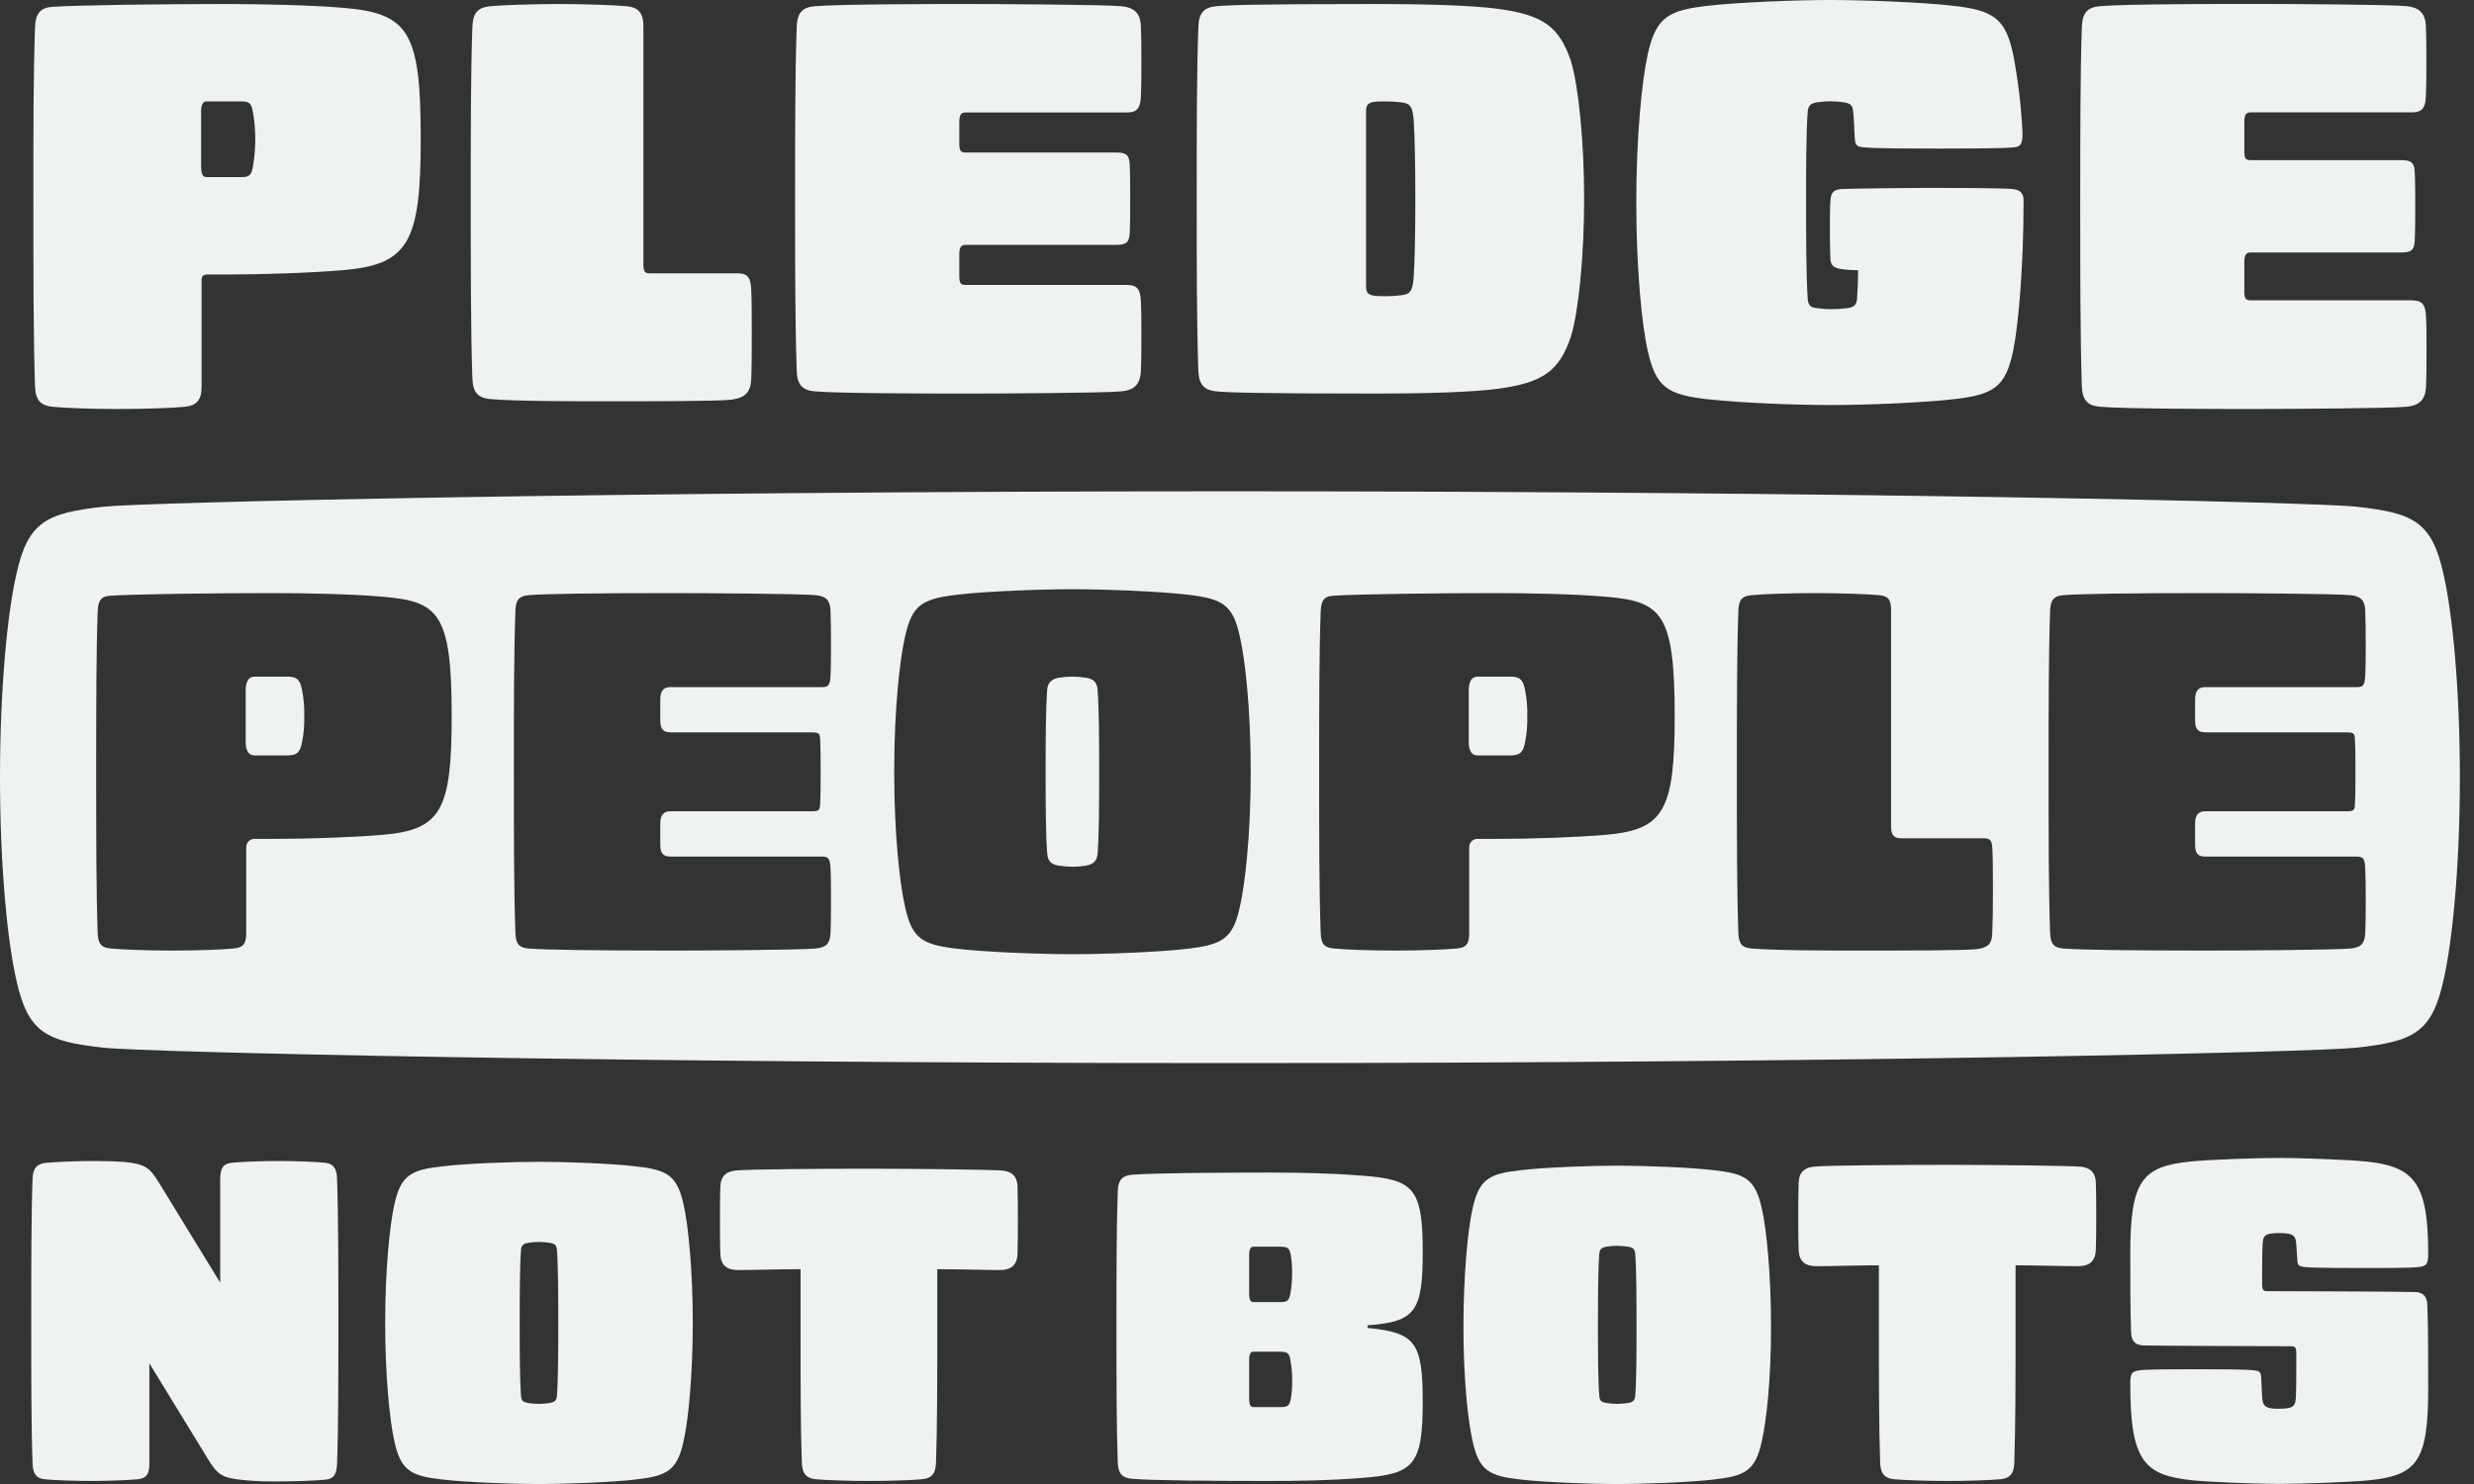 <svg width="80" height="48" viewBox="0 0 80 48" fill="none" xmlns="http://www.w3.org/2000/svg">
<rect x="0" y="0" width="80" height="48" fill="#333333" stroke="none"/>
<g clip-path="url(#clip0_3269_31245)">
<path d="M35.123 21.922C34.976 21.899 34.828 21.887 34.679 21.885C34.531 21.886 34.382 21.898 34.236 21.922C34.059 21.956 33.892 22.028 33.863 22.297C33.812 22.978 33.812 24.029 33.812 24.956C33.812 25.884 33.812 26.935 33.863 27.615C33.886 27.907 34.05 27.963 34.236 27.999C34.382 28.021 34.531 28.033 34.679 28.035C34.827 28.034 34.974 28.021 35.119 27.999C35.299 27.963 35.466 27.893 35.492 27.624C35.543 26.942 35.543 25.89 35.543 24.963C35.543 24.035 35.543 22.984 35.492 22.304C35.467 22.014 35.303 21.958 35.123 21.922Z" fill="#EEF2F2"/>
<path d="M9.294 21.885H8.237C7.945 21.885 7.945 22.233 7.945 22.348V23.973C7.945 24.098 7.945 24.435 8.237 24.435H9.294C9.63 24.435 9.712 24.299 9.769 23.995C9.823 23.721 9.846 23.442 9.838 23.163C9.846 22.881 9.822 22.599 9.767 22.323C9.712 22.02 9.63 21.885 9.294 21.885Z" fill="#EEF2F2"/>
<path d="M48.843 21.885H47.786C47.494 21.885 47.494 22.233 47.494 22.348V23.973C47.494 24.098 47.494 24.435 47.786 24.435H48.843C49.179 24.435 49.261 24.299 49.318 23.995C49.372 23.721 49.395 23.442 49.387 23.163C49.395 22.881 49.371 22.599 49.316 22.323C49.257 22.02 49.175 21.885 48.843 21.885Z" fill="#EEF2F2"/>
<path d="M79.016 18.583C78.643 16.869 78.039 16.592 76.21 16.391C74.881 16.239 59.667 15.891 39.772 15.891C19.912 15.891 4.662 16.244 3.333 16.391C1.504 16.596 0.902 16.869 0.527 18.583C0.249 19.793 0 22.188 0 25.138C0 28.088 0.249 30.483 0.527 31.693C0.9 33.407 1.504 33.684 3.333 33.886C4.662 34.037 19.912 34.386 39.772 34.386C59.631 34.386 74.881 34.034 76.21 33.886C78.039 33.684 78.641 33.407 79.016 31.693C79.294 30.483 79.543 28.088 79.543 25.138C79.543 22.188 79.294 19.793 79.016 18.583ZM12.388 27.001C11.489 27.079 10.026 27.134 8.824 27.134H8.254C8.215 27.13 8.175 27.135 8.138 27.148C8.1 27.162 8.066 27.183 8.038 27.211C8.01 27.239 7.989 27.273 7.976 27.311C7.963 27.349 7.958 27.389 7.962 27.428V30.196C7.962 30.571 7.824 30.653 7.554 30.679C7.231 30.712 6.421 30.746 5.552 30.746C4.737 30.746 3.911 30.712 3.585 30.679C3.315 30.653 3.174 30.571 3.159 30.191C3.11 28.827 3.11 26.951 3.11 24.964C3.11 22.978 3.11 21.119 3.159 19.756C3.176 19.364 3.325 19.281 3.578 19.268C4.384 19.216 6.877 19.184 8.824 19.184C9.902 19.184 11.403 19.214 12.386 19.302C14.185 19.454 14.606 19.829 14.606 23.159C14.606 26.226 14.253 26.836 12.388 27.001ZM21.677 23.689H26.224C26.487 23.689 26.509 23.722 26.52 23.909C26.536 24.242 26.536 24.626 26.536 24.964C26.536 25.303 26.536 25.687 26.52 26.022C26.509 26.207 26.487 26.241 26.224 26.241H21.677C21.351 26.241 21.351 26.529 21.351 26.669V27.311C21.351 27.554 21.406 27.706 21.677 27.706H26.559C26.761 27.706 26.838 27.736 26.855 28.059C26.871 28.383 26.871 28.736 26.871 29.099C26.871 29.463 26.871 29.849 26.855 30.189C26.838 30.529 26.708 30.647 26.38 30.679C25.883 30.729 22.598 30.746 21.76 30.746C19.181 30.746 17.61 30.723 17.089 30.679C16.821 30.653 16.682 30.571 16.667 30.191C16.616 28.827 16.616 26.951 16.616 24.964C16.616 22.978 16.616 21.103 16.667 19.738C16.682 19.363 16.821 19.277 17.091 19.251C17.61 19.207 19.181 19.184 21.76 19.184C22.598 19.184 25.88 19.201 26.378 19.251C26.708 19.282 26.841 19.419 26.855 19.739C26.868 20.059 26.871 20.459 26.871 20.831C26.871 21.202 26.871 21.536 26.855 21.871C26.838 22.206 26.761 22.224 26.559 22.224H21.677C21.351 22.224 21.351 22.514 21.351 22.653V23.294C21.351 23.534 21.406 23.686 21.677 23.686V23.689ZM40.095 29.321C39.862 30.384 39.528 30.559 38.324 30.696C37.454 30.796 35.705 30.864 34.68 30.864C33.654 30.864 31.905 30.796 31.035 30.696C29.831 30.563 29.497 30.388 29.264 29.321C29.103 28.612 28.915 27.047 28.915 24.959C28.915 22.872 29.103 21.307 29.264 20.601C29.497 19.537 29.831 19.362 31.035 19.226C31.905 19.127 33.654 19.058 34.68 19.058C35.705 19.058 37.454 19.127 38.324 19.226C39.528 19.359 39.862 19.534 40.095 20.601C40.256 21.308 40.444 22.874 40.444 24.961C40.444 27.047 40.256 28.613 40.095 29.321ZM51.934 27.001C51.035 27.079 49.573 27.134 48.371 27.134H47.8C47.761 27.13 47.721 27.135 47.684 27.148C47.647 27.162 47.613 27.183 47.585 27.211C47.557 27.239 47.535 27.273 47.522 27.311C47.509 27.349 47.504 27.389 47.508 27.428V30.196C47.508 30.571 47.372 30.653 47.101 30.679C46.779 30.712 45.967 30.746 45.1 30.746C44.283 30.746 43.458 30.712 43.132 30.679C42.861 30.653 42.722 30.571 42.707 30.191C42.656 28.827 42.656 26.951 42.656 24.964C42.656 22.978 42.656 21.119 42.707 19.756C42.722 19.364 42.873 19.281 43.125 19.268C43.93 19.216 46.423 19.184 48.371 19.184C49.448 19.184 50.95 19.214 51.934 19.302C53.732 19.454 54.153 19.829 54.153 23.159C54.153 26.226 53.799 26.836 51.934 27.001ZM64.421 30.207C64.409 30.523 64.287 30.647 63.94 30.697C63.594 30.747 61.447 30.746 60.301 30.746C59.155 30.746 57.42 30.746 56.637 30.679C56.369 30.653 56.228 30.571 56.213 30.191C56.163 28.827 56.164 26.951 56.164 24.964C56.164 22.978 56.163 21.103 56.213 19.738C56.228 19.363 56.369 19.277 56.639 19.251C56.958 19.218 57.834 19.184 58.69 19.184C59.546 19.184 60.438 19.218 60.758 19.251C61.023 19.276 61.15 19.354 61.15 19.734V26.719C61.15 26.963 61.203 27.114 61.474 27.114H64.132C64.334 27.114 64.412 27.146 64.427 27.468C64.442 27.791 64.444 28.309 64.444 28.843C64.444 29.377 64.437 29.868 64.421 30.203V30.207ZM71.306 23.689H75.854C76.115 23.689 76.139 23.722 76.149 23.909C76.166 24.242 76.166 24.626 76.166 24.964C76.166 25.303 76.166 25.687 76.149 26.022C76.139 26.207 76.115 26.241 75.854 26.241H71.306C70.981 26.241 70.981 26.529 70.981 26.669V27.311C70.981 27.554 71.035 27.706 71.306 27.706H76.187C76.389 27.706 76.467 27.736 76.482 28.059C76.496 28.383 76.499 28.736 76.499 29.099C76.499 29.463 76.499 29.849 76.482 30.189C76.464 30.529 76.336 30.647 76.007 30.679C75.51 30.729 72.225 30.746 71.389 30.746C68.81 30.746 67.237 30.723 66.718 30.679C66.449 30.653 66.311 30.571 66.294 30.191C66.244 28.827 66.244 26.951 66.244 24.964C66.244 22.978 66.244 21.103 66.294 19.738C66.311 19.363 66.45 19.277 66.719 19.251C67.238 19.207 68.81 19.184 71.389 19.184C72.225 19.184 75.509 19.201 76.007 19.251C76.336 19.282 76.469 19.419 76.482 19.739C76.494 20.059 76.499 20.459 76.499 20.831C76.499 21.202 76.499 21.536 76.482 21.871C76.464 22.206 76.389 22.224 76.187 22.224H71.306C70.981 22.224 70.981 22.514 70.981 22.653V23.294C70.981 23.534 71.035 23.686 71.306 23.686V23.689Z" fill="#EEF2F2"/>
<path d="M7.495 37.61C7.75 37.581 8.489 37.552 8.987 37.552C9.596 37.552 10.275 37.581 10.517 37.61C10.758 37.639 10.889 37.766 10.899 38.122C10.942 39.277 10.942 41.108 10.942 42.805C10.942 44.471 10.942 46.192 10.899 47.347C10.886 47.703 10.786 47.831 10.526 47.86C10.267 47.889 9.577 47.917 8.982 47.917C8.613 47.923 8.244 47.908 7.877 47.873C7.182 47.802 7.04 47.717 6.715 47.176L4.83 44.097V47.332C4.83 47.688 4.731 47.817 4.458 47.846C4.184 47.875 3.463 47.902 2.966 47.902C2.356 47.902 1.676 47.873 1.435 47.846C1.194 47.819 1.062 47.688 1.053 47.332C1.01 46.178 1.01 44.486 1.01 42.79C1.01 41.122 1.01 39.277 1.053 38.122C1.067 37.766 1.209 37.639 1.506 37.61C1.803 37.581 2.555 37.552 3.008 37.552C3.381 37.552 3.83 37.567 4.003 37.581C4.696 37.652 4.838 37.752 5.165 38.294L7.12 41.486V38.127C7.127 37.766 7.227 37.639 7.495 37.61Z" fill="#EEF2F2"/>
<path d="M20.518 37.721C21.552 37.834 21.891 37.991 22.104 38.959C22.26 39.643 22.402 41.122 22.402 42.789C22.402 44.457 22.26 45.936 22.104 46.619C21.891 47.588 21.552 47.744 20.518 47.859C19.766 47.944 18.293 48.002 17.428 48.002C16.563 48.002 15.09 47.944 14.339 47.859C13.305 47.746 12.965 47.588 12.752 46.619C12.597 45.936 12.455 44.457 12.455 42.789C12.455 41.122 12.597 39.643 12.752 38.959C12.965 37.991 13.305 37.834 14.339 37.721C15.085 37.634 16.564 37.578 17.428 37.578C18.292 37.578 19.762 37.634 20.518 37.721ZM17.074 40.199C16.932 40.228 16.861 40.271 16.848 40.428C16.805 40.997 16.805 41.992 16.805 42.789C16.805 43.587 16.805 44.582 16.848 45.152C16.861 45.323 16.932 45.352 17.074 45.379C17.191 45.398 17.309 45.407 17.428 45.408C17.547 45.407 17.665 45.398 17.782 45.379C17.924 45.352 17.995 45.308 18.009 45.152C18.052 44.582 18.052 43.588 18.052 42.789C18.052 41.991 18.052 40.997 18.009 40.428C17.995 40.257 17.924 40.228 17.782 40.199C17.665 40.182 17.546 40.172 17.428 40.171C17.309 40.172 17.191 40.181 17.074 40.199Z" fill="#EEF2F2"/>
<path d="M32.914 39.47C32.914 39.755 32.914 40.282 32.901 40.567C32.887 40.923 32.688 41.08 32.334 41.08C31.895 41.08 30.888 41.051 30.308 41.051V42.915C30.308 44.611 30.308 46.178 30.266 47.332C30.251 47.688 30.109 47.817 29.812 47.846C29.515 47.875 28.806 47.902 28.097 47.902C27.387 47.902 26.666 47.873 26.383 47.846C26.1 47.819 25.944 47.688 25.929 47.332C25.887 46.178 25.887 44.611 25.887 42.915V41.051C25.307 41.051 24.3 41.08 23.861 41.08C23.507 41.08 23.308 40.923 23.294 40.567C23.281 40.282 23.281 39.755 23.281 39.47C23.281 39.185 23.281 38.657 23.294 38.372C23.308 38.016 23.507 37.889 23.792 37.86C24.188 37.817 26.526 37.802 28.098 37.802C29.67 37.802 32.009 37.831 32.406 37.86C32.689 37.889 32.888 38.016 32.903 38.372C32.914 38.657 32.914 39.185 32.914 39.47Z" fill="#EEF2F2"/>
<path d="M46.006 45.337C46.006 47.404 45.709 47.675 44.051 47.802C42.973 47.889 41.982 47.902 41.061 47.902C39.304 47.902 37.25 47.889 36.598 47.831C36.3 47.802 36.159 47.675 36.145 47.319C36.102 46.163 36.102 44.611 36.102 42.915C36.102 41.247 36.102 39.665 36.145 38.512C36.159 38.156 36.3 38.027 36.598 37.998C37.25 37.942 39.304 37.927 41.061 37.927C41.982 37.927 42.973 37.942 44.051 38.027C45.709 38.152 46.006 38.426 46.006 40.492C46.006 42.402 45.779 42.758 44.221 42.867V42.952C45.765 43.101 46.006 43.413 46.006 45.337ZM40.393 40.606V41.832C40.393 42.046 40.435 42.117 40.535 42.117H41.37C41.611 42.117 41.682 42.089 41.724 41.846C41.762 41.64 41.781 41.431 41.782 41.221C41.787 41.012 41.772 40.803 41.739 40.596C41.696 40.353 41.625 40.325 41.385 40.325H40.535C40.438 40.321 40.393 40.407 40.393 40.606ZM40.393 44.002V45.227C40.393 45.441 40.435 45.512 40.535 45.512H41.388C41.627 45.512 41.698 45.483 41.742 45.241C41.775 45.034 41.789 44.825 41.784 44.616C41.783 44.406 41.764 44.197 41.727 43.991C41.685 43.75 41.614 43.721 41.373 43.721H40.537C40.438 43.714 40.393 43.798 40.393 44.002Z" fill="#EEF2F2"/>
<path d="M55.385 37.846C56.419 37.959 56.752 38.116 56.97 39.084C57.127 39.768 57.269 41.247 57.269 42.914C57.269 44.582 57.127 45.936 56.97 46.619C56.758 47.588 56.419 47.744 55.385 47.859C54.639 47.944 53.16 48.002 52.295 48.002C51.43 48.002 49.957 47.944 49.207 47.859C48.172 47.746 47.832 47.588 47.619 46.619C47.464 45.936 47.322 44.582 47.322 42.914C47.322 41.247 47.464 39.768 47.619 39.084C47.832 38.116 48.172 37.959 49.207 37.846C49.952 37.759 51.431 37.703 52.295 37.703C53.159 37.703 54.633 37.759 55.385 37.846ZM51.941 40.324C51.799 40.353 51.728 40.396 51.715 40.553C51.672 41.122 51.672 42.117 51.672 42.914C51.672 43.712 51.672 44.582 51.715 45.152C51.728 45.323 51.799 45.352 51.941 45.379C52.058 45.398 52.176 45.407 52.295 45.408C52.414 45.407 52.532 45.398 52.649 45.379C52.791 45.352 52.862 45.308 52.877 45.152C52.919 44.582 52.919 43.713 52.919 42.914C52.919 42.116 52.919 41.122 52.877 40.553C52.862 40.382 52.791 40.353 52.649 40.324C52.532 40.307 52.414 40.297 52.295 40.296C52.176 40.297 52.058 40.306 51.941 40.324Z" fill="#EEF2F2"/>
<path d="M67.784 39.345C67.784 39.63 67.784 40.157 67.769 40.442C67.755 40.798 67.557 40.955 67.202 40.955C66.764 40.955 65.757 40.926 65.176 40.926V42.79C65.176 44.486 65.176 46.178 65.134 47.332C65.119 47.688 64.977 47.817 64.681 47.846C64.383 47.875 63.675 47.902 62.967 47.902C62.258 47.902 61.535 47.873 61.251 47.846C60.968 47.819 60.813 47.688 60.798 47.332C60.756 46.178 60.756 44.486 60.756 42.79V40.926C60.175 40.926 59.168 40.955 58.73 40.955C58.375 40.955 58.176 40.798 58.163 40.442C58.149 40.157 58.149 39.63 58.149 39.345C58.149 39.06 58.149 38.532 58.163 38.247C58.176 37.891 58.375 37.764 58.66 37.735C59.056 37.692 61.395 37.677 62.968 37.677C64.541 37.677 66.878 37.706 67.274 37.735C67.558 37.764 67.757 37.891 67.771 38.247C67.784 38.532 67.784 39.06 67.784 39.345Z" fill="#EEF2F2"/>
<path d="M73.702 45.566C74.183 45.566 74.226 45.466 74.241 45.181C74.255 44.896 74.254 44.181 74.254 43.773C74.254 43.573 74.212 43.544 74.084 43.544C73.687 43.544 69.523 43.531 69.295 43.517C69.04 43.502 68.922 43.374 68.912 43.089C68.885 42.562 68.885 41.214 68.885 40.544C68.885 38.179 69.267 37.723 70.854 37.567C71.435 37.509 72.979 37.453 73.702 37.453C74.425 37.453 75.899 37.509 76.479 37.567C78.066 37.723 78.519 38.251 78.519 40.544C78.519 40.901 78.462 40.958 78.166 40.987C77.868 41.016 76.923 41.014 76.436 41.014C75.951 41.014 74.907 41.014 74.58 40.987C74.311 40.958 74.296 40.944 74.283 40.702L74.254 40.259C74.241 39.946 74.13 39.884 73.702 39.884C73.205 39.884 73.178 39.984 73.163 40.269C73.148 40.554 73.149 41.269 73.149 41.534C73.149 41.733 73.192 41.762 73.319 41.762C73.716 41.762 77.882 41.776 78.108 41.791C78.357 41.804 78.481 41.933 78.491 42.218C78.519 42.746 78.519 44.234 78.519 44.904C78.519 47.271 78.166 47.726 76.578 47.883C75.996 47.939 74.425 47.997 73.702 47.997C72.98 47.997 71.506 47.939 70.925 47.883C69.337 47.726 68.885 47.271 68.885 44.758C68.885 44.402 68.941 44.346 69.239 44.317C69.538 44.288 70.482 44.288 70.967 44.288C71.452 44.288 72.498 44.288 72.824 44.317C73.092 44.346 73.107 44.359 73.121 44.602L73.149 45.186C73.167 45.508 73.281 45.566 73.702 45.566Z" fill="#EEF2F2"/>
<path d="M5.966 13.158C5.608 13.194 4.731 13.23 3.819 13.23C2.941 13.23 2.065 13.194 1.706 13.158C1.333 13.122 1.15 12.96 1.133 12.51C1.079 11.052 1.079 8.572 1.079 6.43C1.079 4.324 1.079 2.327 1.133 0.868C1.15 0.418 1.329 0.243 1.706 0.22C2.529 0.167 5.124 0.13 7.307 0.13C8.506 0.13 10.099 0.167 11.119 0.255C13.232 0.435 13.605 1.047 13.605 4.505C13.605 7.818 13.212 8.555 11.119 8.735C10.099 8.825 8.509 8.879 7.307 8.879H6.698C6.574 8.879 6.519 8.933 6.519 9.059V12.512C6.519 12.96 6.339 13.122 5.966 13.158ZM6.503 3.64V5.368C6.503 5.638 6.557 5.728 6.682 5.728H7.81C8.078 5.728 8.131 5.657 8.182 5.368C8.279 4.796 8.279 4.212 8.182 3.64C8.129 3.352 8.076 3.28 7.81 3.28H6.682C6.556 3.28 6.502 3.388 6.502 3.64H6.503Z" fill="#EEF2F2"/>
<path d="M24.29 9.344C24.309 9.704 24.309 10.244 24.309 10.82C24.309 11.397 24.309 11.918 24.29 12.278C24.273 12.728 24.042 12.872 23.669 12.925C23.296 12.979 21.02 12.98 19.767 12.98C18.515 12.98 16.689 12.98 15.849 12.908C15.476 12.872 15.293 12.71 15.276 12.26C15.222 10.802 15.222 8.535 15.222 6.43C15.222 4.325 15.222 2.305 15.276 0.85C15.293 0.4 15.472 0.238 15.849 0.202C16.206 0.167 17.155 0.13 18.05 0.13C18.945 0.13 19.914 0.167 20.268 0.202C20.623 0.237 20.805 0.4 20.805 0.85V8.552C20.805 8.802 20.859 8.84 21.02 8.84H23.848C24.165 8.84 24.273 8.965 24.29 9.344Z" fill="#EEF2F2"/>
<path d="M36.891 9.724C36.908 10.084 36.908 10.444 36.908 10.84C36.908 11.237 36.908 11.65 36.891 12.01C36.872 12.46 36.642 12.622 36.27 12.658C35.733 12.712 32.278 12.73 31.329 12.73C30.345 12.73 27.178 12.73 26.337 12.658C25.964 12.622 25.781 12.46 25.764 12.01C25.71 10.552 25.71 8.535 25.71 6.43C25.71 4.325 25.71 2.305 25.764 0.85C25.781 0.4 25.96 0.238 26.337 0.202C27.178 0.13 30.345 0.13 31.329 0.13C32.278 0.13 35.733 0.148 36.27 0.202C36.642 0.238 36.877 0.4 36.891 0.85C36.908 1.21 36.908 1.624 36.908 2.02C36.908 2.417 36.908 2.777 36.891 3.137C36.874 3.497 36.767 3.637 36.444 3.637H31.235C31.075 3.637 31.02 3.708 31.02 3.96V4.644C31.02 4.894 31.075 4.933 31.235 4.933H36.082C36.385 4.933 36.511 4.987 36.529 5.293C36.547 5.653 36.547 6.067 36.547 6.427C36.547 6.787 36.547 7.2 36.529 7.56C36.511 7.867 36.385 7.92 36.082 7.92H31.235C31.075 7.92 31.02 7.993 31.02 8.244V8.928C31.02 9.178 31.075 9.217 31.235 9.217H36.444C36.766 9.22 36.872 9.345 36.891 9.724Z" fill="#EEF2F2"/>
<path d="M48.487 0.292C49.901 0.49 50.42 0.868 50.795 1.967C51.044 2.777 51.225 4.577 51.225 6.43C51.225 8.284 51.046 10.084 50.795 10.894C50.422 11.992 49.901 12.37 48.487 12.568C47.61 12.693 45.946 12.73 44.531 12.73C40.577 12.73 39.684 12.694 39.324 12.658C38.963 12.622 38.77 12.46 38.751 12.01C38.697 10.552 38.697 8.535 38.697 6.43C38.697 4.325 38.697 2.305 38.751 0.85C38.77 0.4 38.948 0.238 39.324 0.202C39.699 0.165 40.577 0.13 44.531 0.13C45.946 0.129 47.61 0.167 48.487 0.292ZM44.173 3.622V9.238C44.173 9.508 44.245 9.58 44.71 9.58C44.926 9.584 45.142 9.572 45.355 9.544C45.624 9.508 45.677 9.364 45.713 8.985C45.748 8.485 45.767 7.438 45.767 6.43C45.767 5.423 45.748 4.378 45.713 3.874C45.677 3.499 45.624 3.352 45.355 3.317C45.142 3.289 44.926 3.277 44.71 3.28C44.245 3.28 44.173 3.352 44.173 3.622Z" fill="#EEF2F2"/>
<path d="M65.435 6.481C65.435 8.587 65.275 10.494 65.096 11.356C64.848 12.526 64.475 12.777 63.091 12.921C62.071 13.03 60.357 13.101 59.19 13.101C58.023 13.101 56.308 13.03 55.289 12.921C53.91 12.777 53.549 12.526 53.284 11.356C53.086 10.491 52.911 8.656 52.911 6.551C52.911 4.446 53.09 2.61 53.284 1.746C53.553 0.523 53.981 0.324 55.289 0.18C56.237 0.073 58.097 0 59.19 0C60.282 0 62.143 0.073 63.091 0.18C64.47 0.324 64.845 0.594 65.096 1.746C65.258 2.59 65.36 3.444 65.4 4.303C65.4 4.644 65.365 4.753 65.077 4.77C64.612 4.806 63.337 4.806 62.697 4.806C62.057 4.806 60.782 4.806 60.317 4.77C60.031 4.753 59.995 4.697 59.977 4.482C59.958 4.268 59.959 3.857 59.923 3.6C59.906 3.42 59.852 3.35 59.638 3.312C59.341 3.264 59.039 3.264 58.743 3.312C58.564 3.348 58.474 3.402 58.455 3.6C58.402 4.32 58.402 5.489 58.402 6.551C58.402 7.505 58.402 8.871 58.455 9.676C58.474 9.892 58.564 9.946 58.743 9.965C58.896 9.989 59.052 10.001 59.208 10.001C59.394 10 59.579 9.988 59.763 9.965C59.959 9.929 60.031 9.856 60.049 9.676C60.066 9.406 60.085 9.065 60.085 8.741C59.369 8.722 59.208 8.669 59.19 8.381C59.171 8.057 59.171 7.536 59.171 7.356C59.171 7.176 59.171 6.69 59.19 6.474C59.208 6.224 59.297 6.132 59.548 6.114C59.906 6.096 61.875 6.077 62.322 6.077C62.77 6.077 64.719 6.077 65.077 6.114C65.328 6.14 65.435 6.252 65.435 6.481Z" fill="#EEF2F2"/>
<path d="M78.448 10.222C78.465 10.582 78.465 10.942 78.465 11.339C78.465 11.735 78.465 12.149 78.448 12.509C78.43 12.959 78.199 13.12 77.826 13.156C77.29 13.21 73.835 13.229 72.887 13.229C71.903 13.229 68.735 13.229 67.894 13.156C67.521 13.12 67.339 12.959 67.32 12.509C67.267 11.05 67.267 8.784 67.267 6.679C67.267 4.574 67.267 2.304 67.32 0.849C67.339 0.399 67.518 0.236 67.894 0.2C68.731 0.127 71.898 0.127 72.882 0.127C73.83 0.127 77.284 0.145 77.821 0.199C78.194 0.235 78.43 0.397 78.443 0.847C78.46 1.207 78.46 1.621 78.46 2.017C78.46 2.414 78.46 2.774 78.443 3.134C78.425 3.494 78.319 3.634 77.995 3.634H72.788C72.626 3.634 72.573 3.705 72.573 3.957V4.891C72.573 5.141 72.626 5.18 72.788 5.18H77.635C77.939 5.18 78.065 5.234 78.082 5.54C78.1 5.9 78.1 6.314 78.1 6.674C78.1 7.034 78.1 7.447 78.082 7.807C78.065 8.114 77.939 8.167 77.635 8.167H72.788C72.626 8.167 72.573 8.24 72.573 8.491V9.425C72.573 9.675 72.626 9.714 72.788 9.714H77.995C78.322 9.719 78.425 9.844 78.448 10.222Z" fill="#EEF2F2"/>
</g>
<defs>
<clipPath id="clip0_3269_31245">
<rect width="80" height="48" fill="white"/>
</clipPath>
</defs>
</svg>
